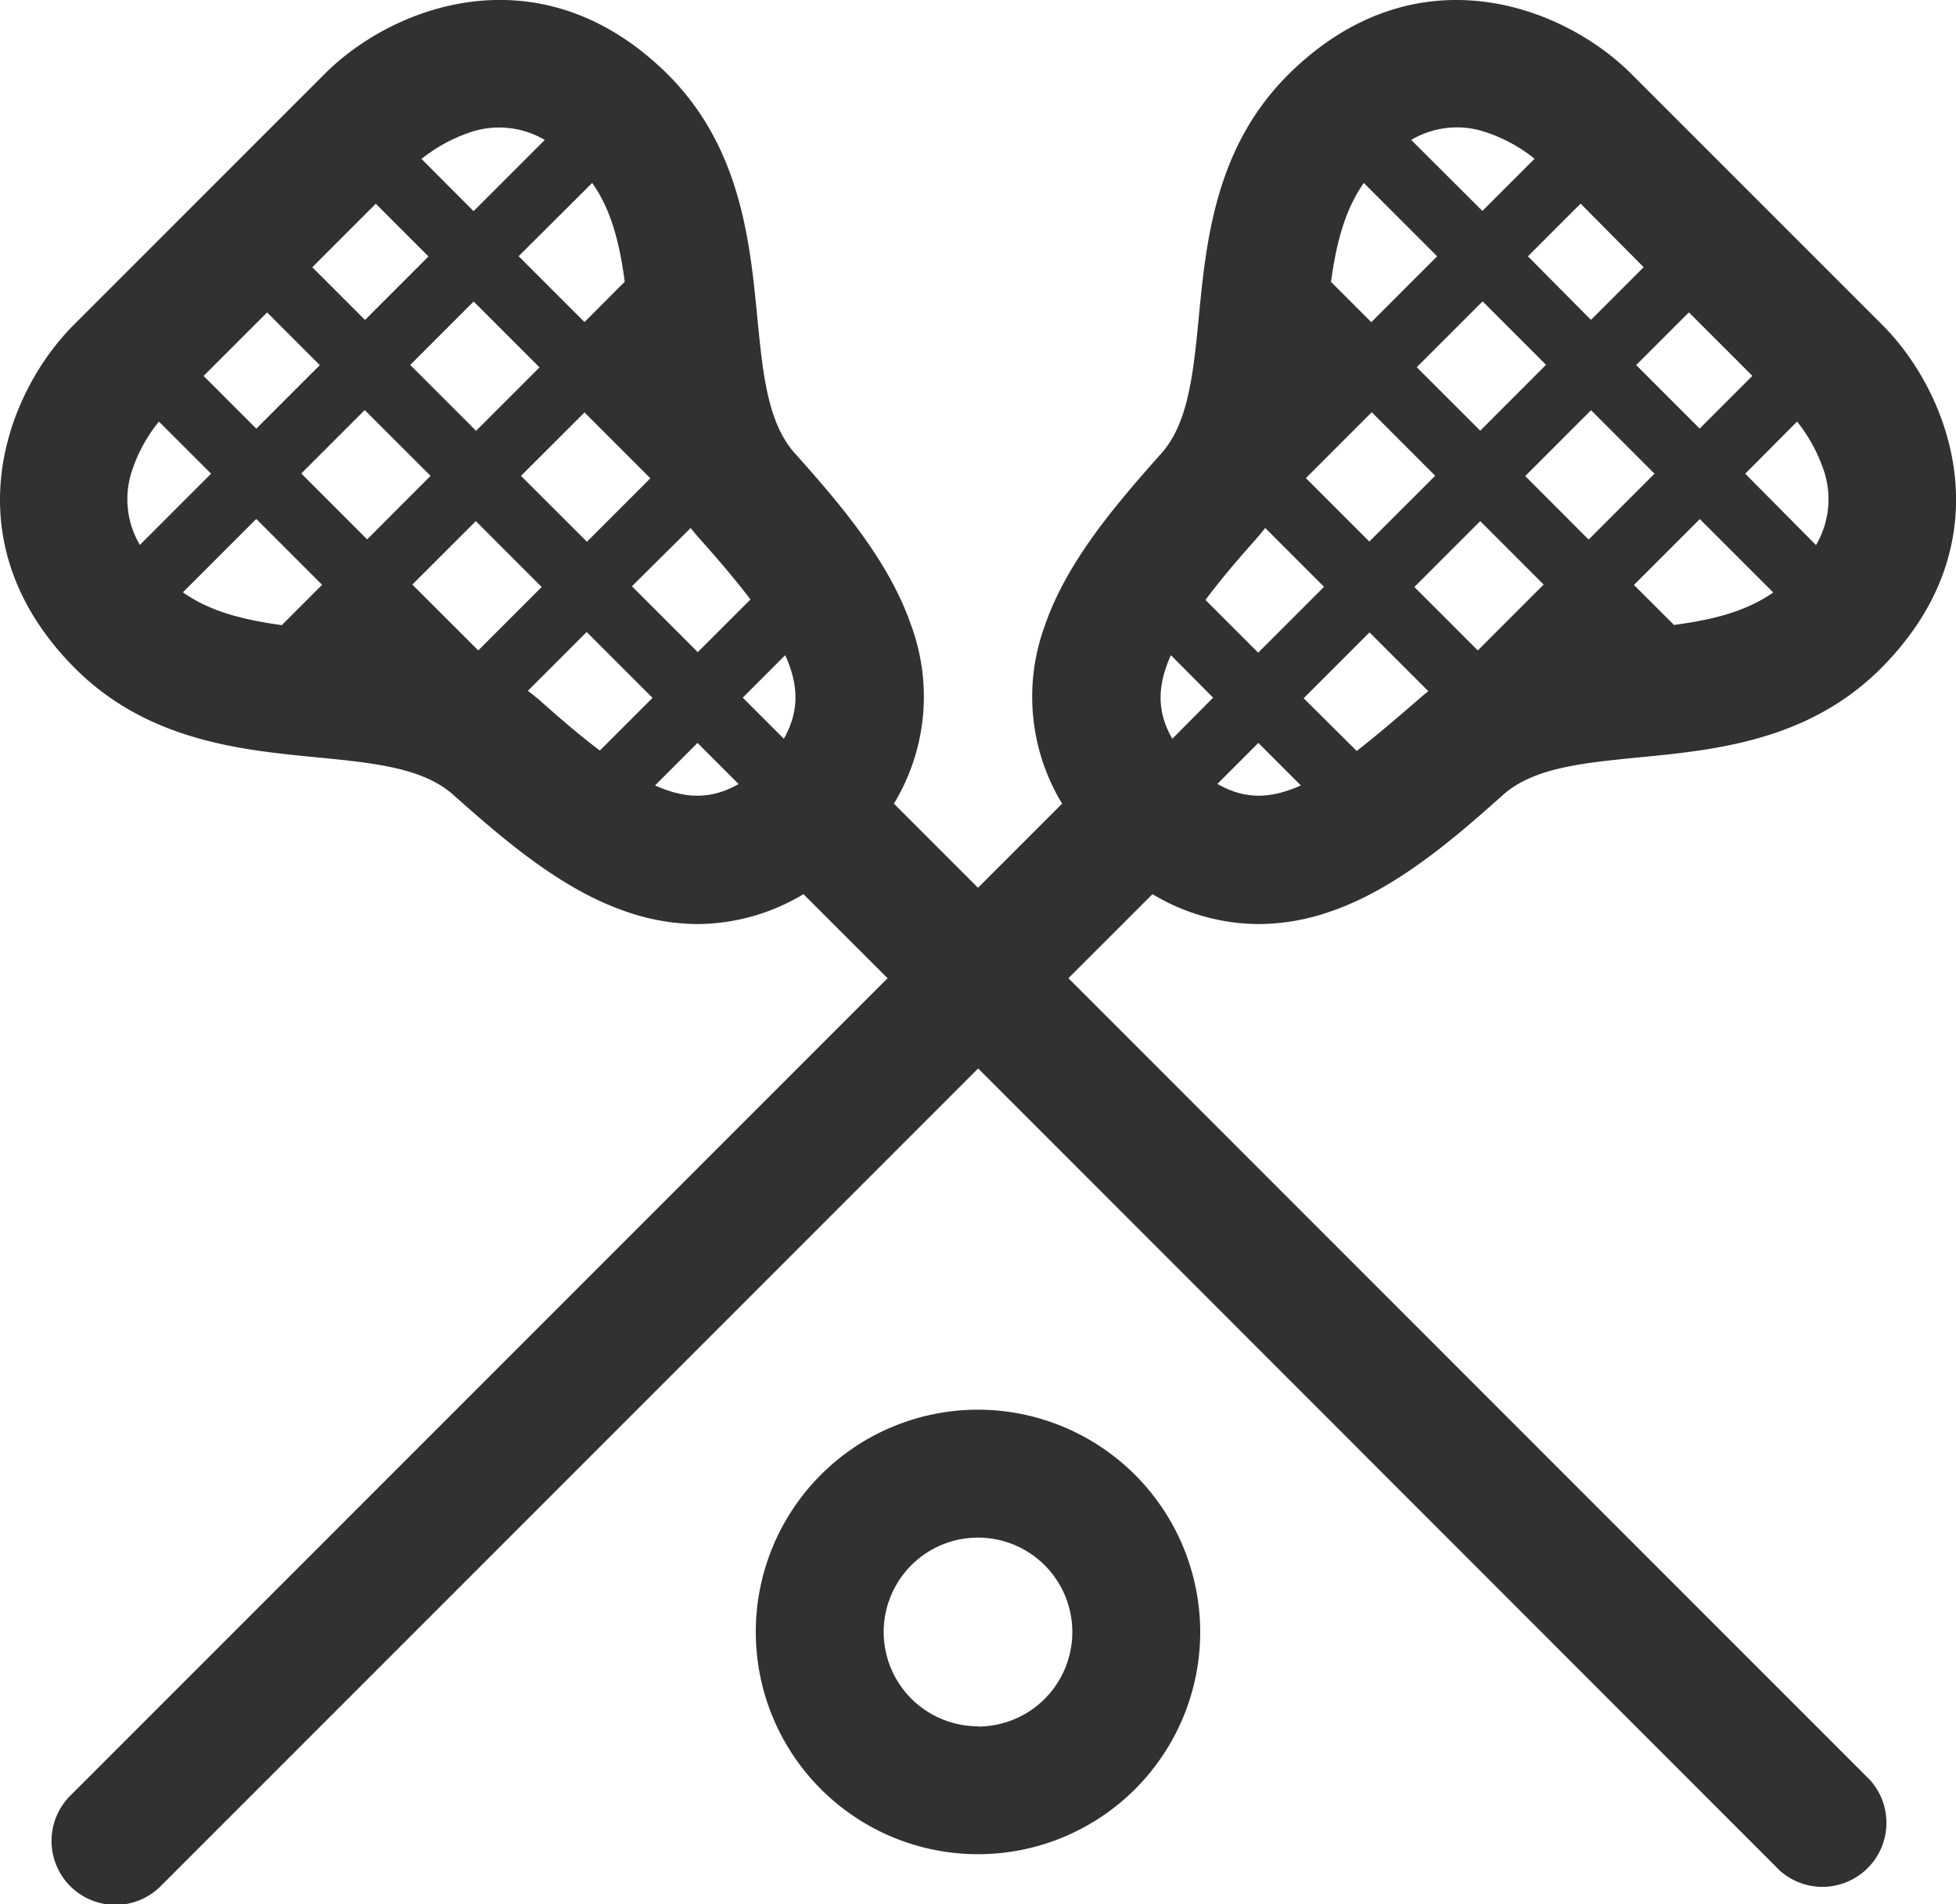 <?xml version="1.0" encoding="UTF-8"?>
<svg xmlns="http://www.w3.org/2000/svg" width="297" height="289.05" viewBox="0 0 297 289.05">
  <path d="M148.5,214a33.74,33.74,0,1,0,33.74,33.74A33.78,33.78,0,0,0,148.5,214Zm0,48.06a14.32,14.32,0,1,1,14.32-14.32A14.33,14.33,0,0,1,148.5,262.1Z" fill="#313131"></path>
  <path d="M162.23,148.5,175,135.74a31.55,31.55,0,0,0,16.08,4.54,33.42,33.42,0,0,0,11-1.93c9.6-3.3,18.16-10.54,26.12-17.66,4.62-4.14,12.09-4.87,20.74-5.72,11.54-1.12,25.9-2.52,36.95-13.8,18.8-19.18,10.26-41.5-.06-51.83L247.66,11.18C237.33.86,215-7.68,195.83,11.11c-11.28,11.06-12.68,25.42-13.8,37-.85,8.65-1.58,16.12-5.71,20.74-7.13,8-14.37,16.52-17.67,26.12A31.3,31.3,0,0,0,161.27,122L148.5,134.77,135.73,122a31.3,31.3,0,0,0,2.62-27.07c-3.3-9.6-10.54-18.16-17.66-26.12-4.14-4.62-4.87-12.09-5.71-20.74-1.13-11.54-2.53-25.9-13.81-37C82-7.68,59.67.86,49.34,11.18L11.18,49.34C.86,59.67-7.68,82,11.11,101.17c11.06,11.28,25.42,12.68,37,13.8,8.65.85,16.13,1.58,20.74,5.71,8,7.13,16.53,14.37,26.12,17.67a33.47,33.47,0,0,0,11,1.93A31.55,31.55,0,0,0,122,135.74l12.77,12.76-124,124A9.71,9.71,0,1,0,24.53,286.2l124-124L270.28,284A9.72,9.72,0,0,0,284,270.28ZM207.08,27.77l11.14,11.14-10,10-6.12-6.12C202.9,37,204.14,32,207.08,27.77Zm59,29.29-8,8-9.64-9.64,8-8ZM251.22,71.91l-10,10-9.63-9.64,10-10Zm3,23-6.12-6.11,10-10,11.15,11.14C265.06,92.86,260,94.1,254.24,94.86ZM224.76,79.11l9.63,9.63-10,10-9.63-9.63Zm-16.84,3.1-9.63-9.63,10-10,9.63,9.64Zm16.84-16.83-9.64-9.63,10-10,9.63,9.63Zm-34,16.39q.71-.8,1.35-1.62l8.93,8.93-10,10-8-8C185.13,88.26,187.69,85.22,190.78,81.77Zm-6.56,24.14L178,112.15c-2.24-3.93-2.41-7.81-.21-12.69Zm.63,13.11,6.24-6.24,6.45,6.45C192.66,121.43,188.78,121.26,184.85,119ZM206,114l-8.05-8,10-10,8.93,8.93q-.82.64-1.62,1.35C211.78,109.31,208.74,111.87,206,114Zm69.76-31.23L265,71.91,272.87,64a24.27,24.27,0,0,1,3.95,7.12A13.7,13.7,0,0,1,275.76,82.72ZM249.57,40.56l-8,8L232,38.91l8-8ZM225.41,20a23.71,23.71,0,0,1,7.6,4.1l-7.92,7.92L214.28,21.24A13.62,13.62,0,0,1,225.41,20ZM27.77,89.92,38.91,78.78l10,10-6.12,6.12C37,94.1,31.94,92.86,27.77,89.92ZM20,71.59A23.52,23.52,0,0,1,24.13,64l7.92,7.91L21.24,82.72A13.62,13.62,0,0,1,20,71.59ZM40.56,47.43l8,8-9.64,9.64-8-8ZM89.92,27.77c2.94,4.17,4.18,9.27,4.94,15l-6.11,6.12-10-10Zm-8,28-9.63,9.63-10-10,9.63-9.63ZM65.38,72.24l-9.63,9.64-10-10,9.63-9.63Zm-2.77,16.5,9.64-9.63,10,10-9.63,9.63Zm16.5-16.5,9.64-9.63,10,10-9.63,9.63Zm25.76,7.91q.64.82,1.35,1.62c3.09,3.45,5.65,6.49,7.73,9.23l-8,8-10-10Zm14.36,19.31c2.2,4.88,2,8.76-.21,12.69l-6.24-6.24ZM82.72,21.24,71.91,32.05,64,24.13a24,24,0,0,1,7.12-3.95A13.68,13.68,0,0,1,82.72,21.24ZM57.06,30.93l8,8-9.64,9.64-8-8Zm23.09,73.94,8.93-8.93,10,10-8,8c-2.75-2.08-5.79-4.64-9.24-7.73Q81,105.52,80.15,104.87Zm19.31,14.36,6.45-6.45,6.24,6.24C108.22,121.26,104.34,121.43,99.46,119.23Z" fill="#313131"></path>
</svg>
